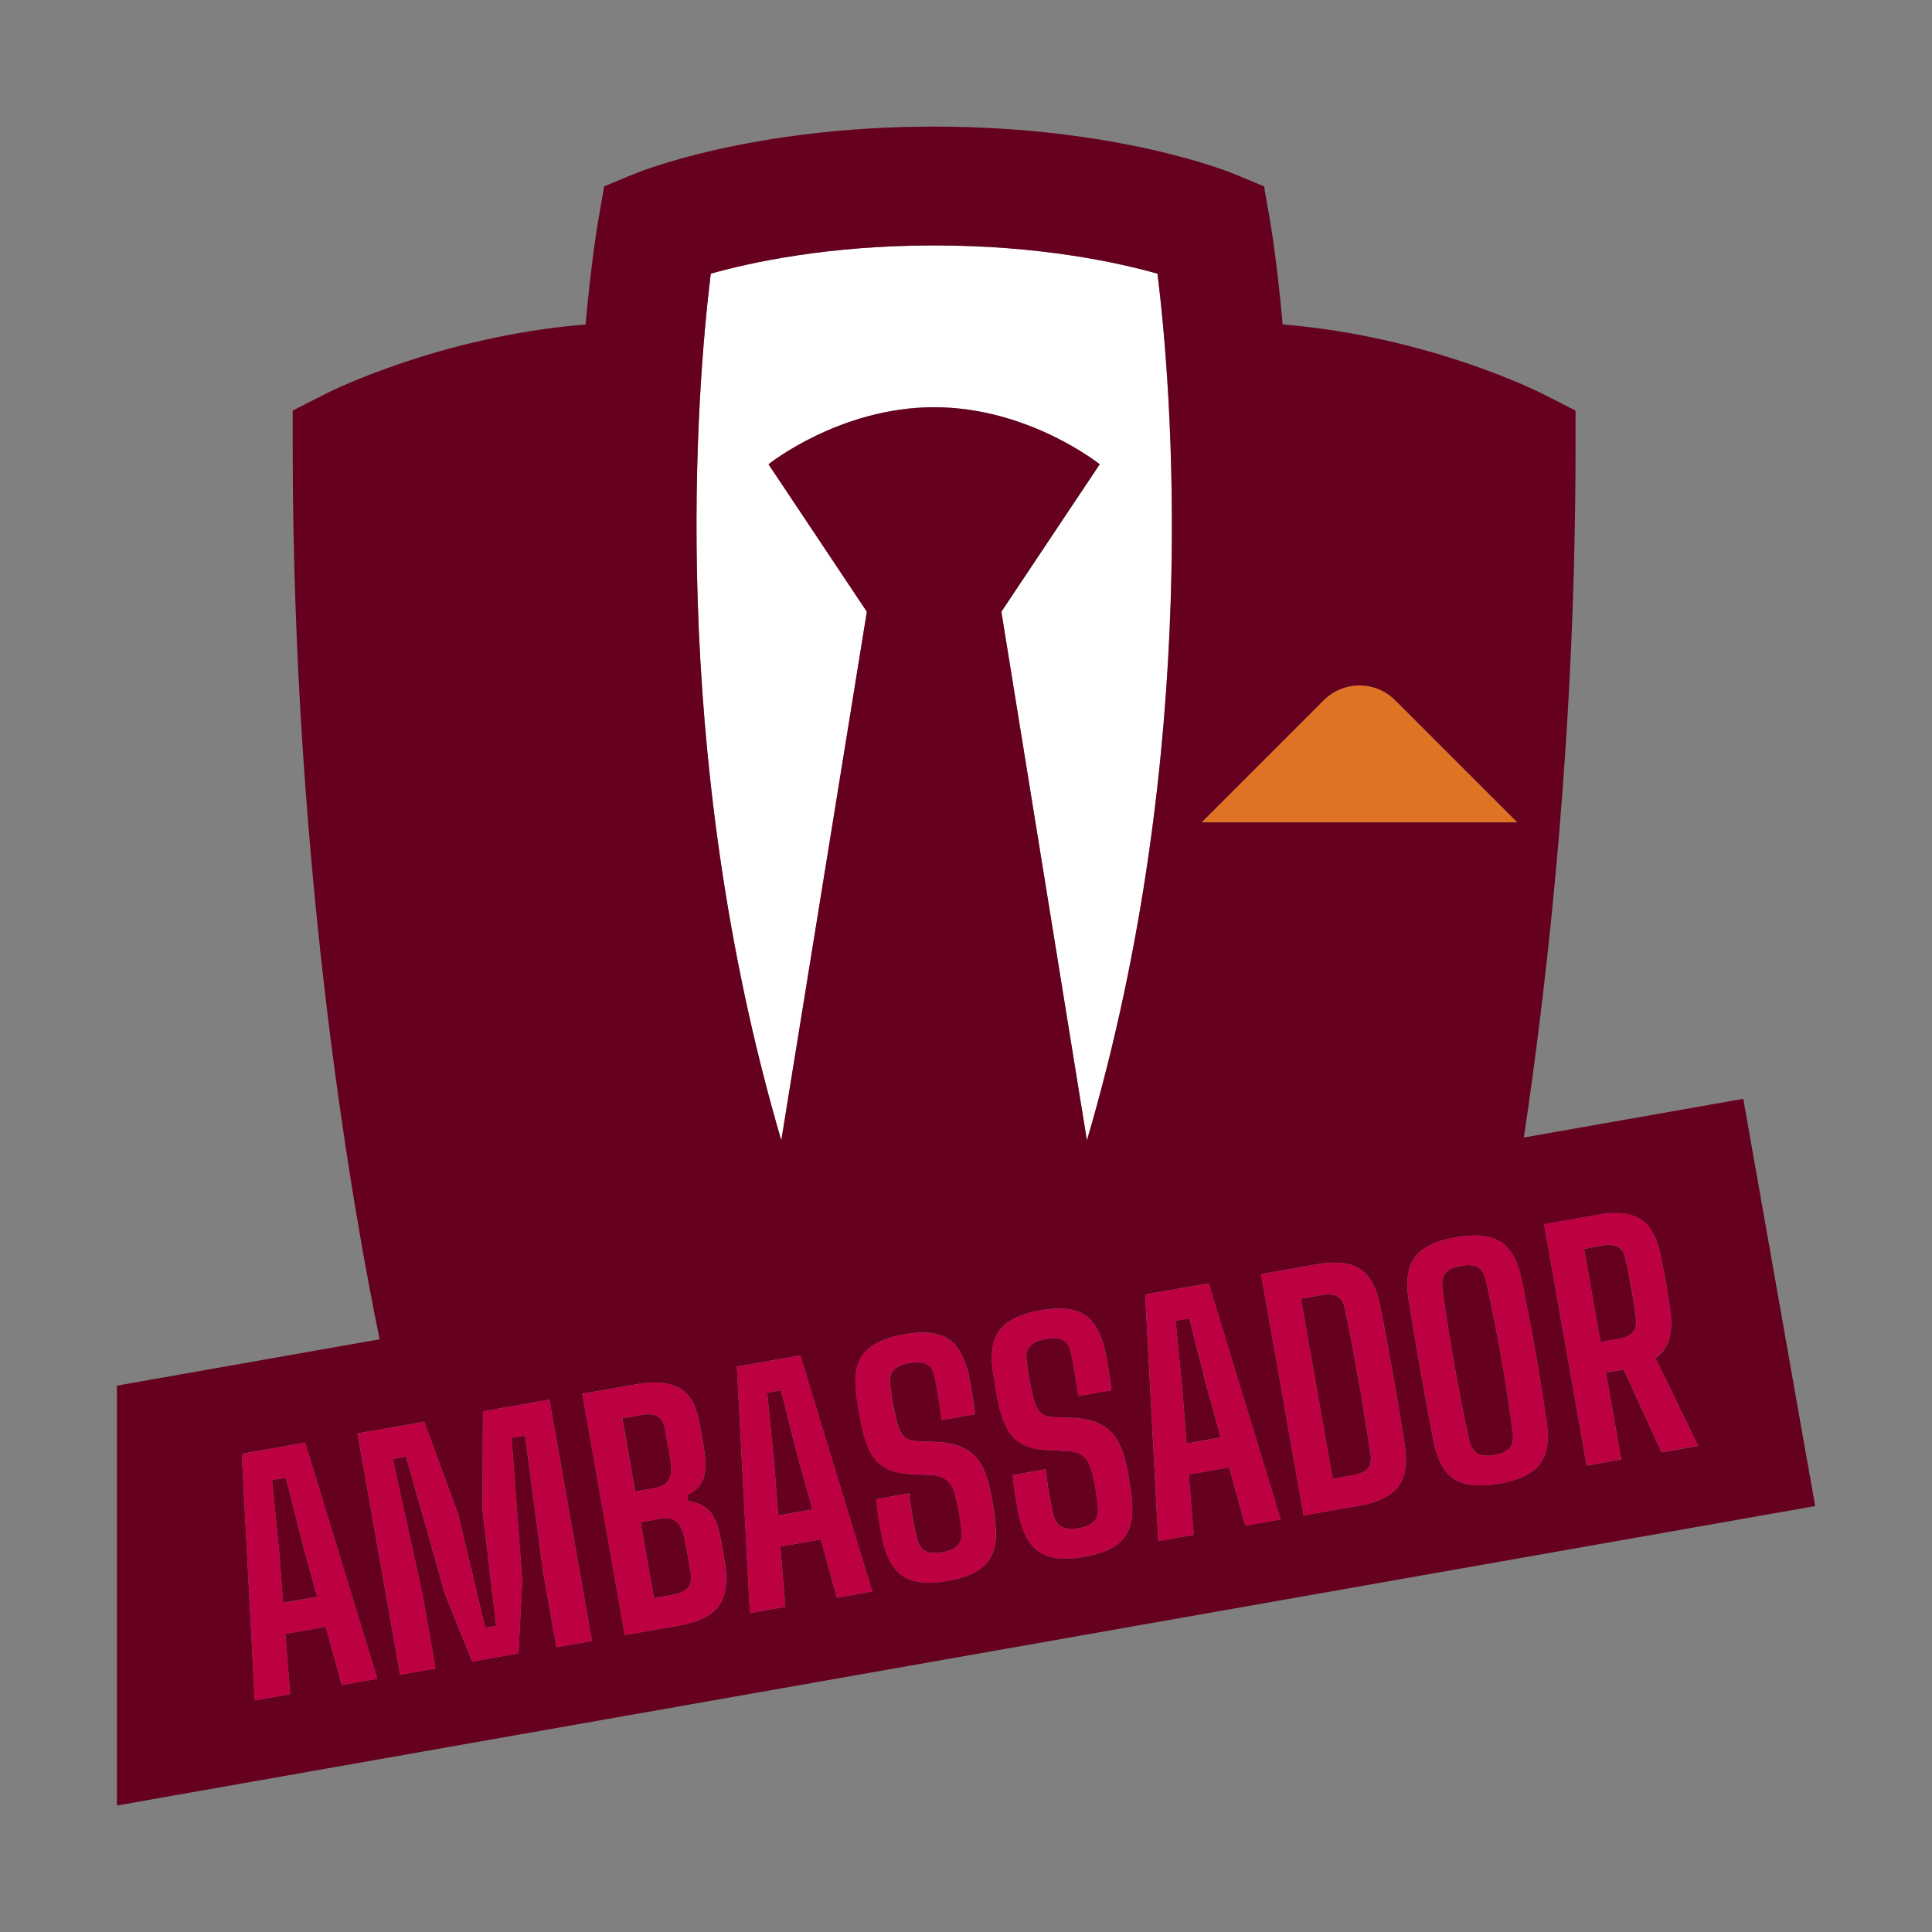 <?xml version="1.0" encoding="UTF-8"?>
<svg xmlns="http://www.w3.org/2000/svg" version="1.1" viewBox="0 0 32 32">
  <rect x="0" y="0" width="32" height="32" fill="#808080" stroke="none"/>
  <defs>
    <style>
      .cls-1 {
        fill: #bd0042;
      }

      .cls-2 {
        fill: #df7324;
      }

      .cls-3 {
        fill: #fff;
      }

      .cls-4 {
        fill: #65001f;
      }
    </style>
  </defs>
  <!-- Generator: Adobe Illustrator 28.6.0, SVG Export Plug-In . SVG Version: 1.2.0 Build 709)  -->
  <g>
    <g id="Layer_1">
      <g>
        <path class="cls-2" d="M22.517,11.353c-.222,0-.435.088-.592.245l-2.023,2.023h5.23l-2.023-2.023c-.157-.157-.37-.245-.592-.245Z"/>
        <path class="cls-3" d="M15.472,4.065c-1.747,0-3.033.28-3.7.468-.227,1.843-.738,7.861,1.168,14.355l1.417-8.756-1.629-2.442s1.176-.945,2.743-.945,2.743.945,2.743.945l-1.629,2.442,1.417,8.757c1.913-6.505,1.397-12.515,1.169-14.356-.665-.188-1.951-.468-3.7-.468Z"/>
        <polygon class="cls-4" points="12.935 23.029 12.707 23.069 12.821 24.221 12.89 25.1 13.456 25.001 13.219 24.148 12.935 23.029"/>
        <polygon class="cls-4" points="4.734 24.475 4.505 24.515 4.621 25.667 4.69 26.547 5.254 26.447 5.018 25.595 4.734 24.475"/>
        <path class="cls-4" d="M11.08,24.506c.039-.074.048-.178.027-.31-.014-.093-.029-.183-.046-.267-.015-.086-.031-.176-.049-.271-.019-.097-.059-.162-.121-.199-.063-.036-.153-.043-.272-.022l-.312.056.214,1.211.331-.059c.112-.02.188-.065.229-.14Z"/>
        <path class="cls-4" d="M11.345,25.516c-.028-.155-.074-.259-.136-.312-.062-.054-.153-.07-.274-.049l-.325.058.222,1.257.32-.057c.119-.021.201-.061.247-.121.044-.06.057-.144.038-.255-.015-.093-.029-.181-.043-.262-.015-.081-.031-.168-.049-.26Z"/>
        <path class="cls-4" d="M24.861,22.463c-.033-.19-.07-.385-.109-.583-.039-.197-.082-.405-.129-.622-.025-.131-.068-.218-.133-.261-.062-.045-.16-.054-.291-.03-.131.022-.217.064-.264.128-.047.062-.059.159-.039.291.029.218.061.425.092.623s.064.393.098.583.07.386.109.584c.037.198.08.407.129.63.025.131.07.218.135.262.066.043.162.054.293.031.131-.023.219-.067.264-.129.045-.063.057-.16.033-.292-.029-.222-.059-.433-.09-.631-.031-.199-.064-.394-.098-.584Z"/>
        <path class="cls-4" d="M26.992,21.181c-.021-.107-.043-.219-.07-.335-.021-.093-.061-.155-.119-.192-.059-.036-.145-.044-.256-.024l-.309.055.271,1.544.309-.055c.111-.02.189-.058.232-.11.043-.054.059-.128.047-.223-.014-.117-.031-.229-.049-.337-.018-.108-.037-.216-.057-.322Z"/>
        <path class="cls-4" d="M22.605,23.468c-.031-.2-.066-.398-.1-.591-.035-.193-.07-.39-.107-.589-.037-.2-.08-.407-.125-.623-.018-.093-.057-.155-.117-.192-.061-.035-.15-.043-.27-.021l-.338.06.525,2.982.352-.062c.111-.021.189-.058.234-.113.043-.054.057-.129.043-.225-.033-.218-.064-.428-.098-.626Z"/>
        <polygon class="cls-4" points="19.982 22.956 19.699 21.837 19.471 21.877 19.584 23.028 19.654 23.908 20.219 23.808 19.982 22.956"/>
        <path class="cls-4" d="M29.939,24.236l-.94-5.329-.125-.707-.707.125-2.927.516c.417-2.792.856-6.816.856-11.437v-.603l-.537-.274c-.081-.041-1.904-.956-4.314-1.153-.093-1.031-.198-1.659-.215-1.754l-.093-.533-.499-.207c-.077-.032-1.924-.783-4.966-.783-3.041,0-4.888.751-4.966.783l-.499.207-.093.533c-.017.095-.122.723-.215,1.754-2.41.197-4.234,1.112-4.314,1.153l-.537.274v.603c0,7.129,1.042,12.852,1.44,14.779l-3.758.663-.593.105v6.954l.843-.149,26.578-4.686.707-.125-.125-.707ZM21.925,11.598c.157-.157.37-.245.592-.245.222,0,.435.088.592.245l2.023,2.023h-5.23l2.023-2.023ZM11.772,4.533c.667-.188,1.952-.468,3.7-.468,1.749,0,3.035.28,3.7.468.229,1.841.744,7.851-1.169,14.356l-1.417-8.757,1.629-2.442s-1.176-.945-2.743-.945-2.743.945-2.743.945l1.629,2.442-1.417,8.756c-1.907-6.494-1.395-12.511-1.168-14.355ZM5.662,27.91l-.267-.966-.669.118.08.998-.586.104-.215-4.084,1.049-.185,1.195,3.91-.588.104ZM9.216,27.283l-.219-1.238-.301-2.269-.223.04.177,2.369-.062,1.199-.767.136-.448-1.11-.648-2.286-.221.039.491,2.234.218,1.238-.586.104-.705-3.997,1.104-.194.561,1.526.449,1.886.182-.032-.227-1.926.008-1.626,1.101-.194.704,3.997-.588.104ZM11.895,26.613c-.118.152-.335.257-.653.312l-.893.157-.704-3.997.885-.156c.319-.056.562-.033.731.066.167.1.277.298.329.592.019.105.034.198.049.28s.027.162.038.243c.02.163.008.297-.037.403-.044.106-.131.191-.259.254l.018.098c.147.019.261.07.341.153.08.084.139.209.177.373.021.1.038.191.052.275.014.082.028.176.046.276.037.295-.002.518-.119.669ZM13.861,26.464l-.265-.966-.67.118.081.998-.586.104-.216-4.083,1.05-.186,1.193,3.911-.588.104ZM16.361,25.865c-.119.155-.341.262-.664.319-.321.057-.565.032-.732-.073-.166-.105-.282-.309-.348-.609-.013-.073-.026-.147-.041-.222-.014-.073-.025-.147-.036-.222-.011-.075-.02-.151-.025-.228l.542-.096c.017.136.036.268.058.395.021.128.047.25.076.367.024.097.07.161.138.194.068.033.162.04.285.019.119-.021.201-.059.25-.113.05-.054.071-.13.062-.229-.005-.065-.014-.133-.024-.203-.01-.071-.021-.141-.037-.209-.014-.069-.029-.136-.047-.202-.022-.1-.065-.177-.128-.229s-.145-.082-.244-.091l-.383-.018c-.163-.011-.296-.045-.398-.103-.103-.057-.185-.142-.245-.253-.059-.111-.107-.249-.144-.415-.019-.089-.034-.179-.049-.267-.014-.088-.028-.179-.043-.268-.027-.203-.019-.373.025-.508s.129-.242.255-.321c.126-.081.297-.142.515-.18.316-.056.558-.031.723.075.164.105.278.308.345.607.019.088.037.188.055.302.019.113.035.227.05.339l-.552.098c-.019-.134-.038-.261-.057-.382-.02-.12-.042-.238-.068-.354-.021-.095-.064-.159-.129-.192-.066-.033-.161-.038-.284-.017-.118.021-.203.058-.255.111-.053.054-.074.13-.064.227.011.108.024.213.043.315.018.104.041.208.068.312.023.105.06.185.107.239.049.055.118.086.21.089l.348.014c.179.009.325.042.442.101.117.058.211.144.278.254.068.112.121.25.154.413.013.055.025.111.036.172.01.06.02.12.03.179.009.06.018.116.022.17.04.306,0,.536-.119.692ZM18.621,25.467c-.119.155-.34.262-.664.319-.321.057-.566.032-.732-.073-.167-.105-.283-.309-.349-.609-.013-.073-.026-.147-.041-.222-.014-.073-.025-.147-.036-.222-.011-.075-.02-.151-.025-.228l.543-.096c.017.136.036.268.058.395s.047.25.076.367c.023.097.069.161.137.194.068.033.165.04.288.019.117-.021.199-.059.25-.113.049-.054.068-.13.059-.229-.004-.065-.014-.133-.023-.203-.01-.071-.021-.141-.037-.209-.014-.069-.029-.136-.047-.202-.023-.1-.066-.177-.129-.229s-.145-.082-.244-.091l-.382-.019c-.164-.01-.297-.044-.399-.102s-.185-.142-.244-.253-.107-.249-.144-.415c-.018-.089-.034-.179-.049-.267-.014-.088-.029-.179-.043-.268-.028-.203-.02-.373.024-.508.045-.135.129-.242.255-.322s.297-.141.516-.179c.316-.056.557-.031.723.074.164.106.277.309.344.608.018.087.037.188.055.302s.035.227.049.339l-.551.098c-.02-.134-.039-.261-.057-.382-.02-.12-.043-.238-.068-.354-.021-.095-.065-.16-.129-.192-.066-.034-.16-.038-.283-.017-.118.021-.204.058-.256.111-.053.054-.074.13-.064.227.012.108.025.213.044.315.019.104.041.208.067.312.023.104.06.185.107.239.049.055.118.086.211.089l.346.014c.18.009.326.042.443.101.117.058.211.144.277.254.068.112.121.25.154.413.014.055.025.111.037.172.01.06.02.12.029.179.01.06.018.116.023.17.039.306,0,.536-.119.692ZM20.625,25.271l-.266-.966-.67.118.082.998-.586.104-.217-4.084,1.051-.185,1.193,3.91-.588.104ZM23.162,24.62c-.117.157-.332.263-.646.318l-.924.162-.705-3.997.91-.16c.32-.057.562-.032.727.074.164.105.275.31.336.609.053.274.104.534.148.782.045.247.088.493.131.74.041.246.084.507.127.781.047.304.012.533-.104.689ZM25.504,24.251c-.121.157-.344.265-.67.322-.328.058-.576.033-.744-.073-.168-.107-.281-.313-.344-.619-.041-.22-.08-.428-.117-.622-.035-.192-.068-.382-.102-.567-.033-.185-.066-.373-.098-.566-.031-.192-.066-.396-.1-.611-.047-.308-.01-.541.109-.698.123-.158.348-.267.676-.324.324-.058.57-.032.738.075.17.106.285.312.35.617.043.213.082.416.119.607.037.192.072.382.105.568s.064.376.096.569c.031.194.062.402.096.622.045.309.006.542-.115.7ZM27.521,24.055l-.627-1.372-.295.052.254,1.438-.572.102-.705-3.997.881-.156c.312-.055.549-.031.709.07.162.101.273.295.334.582.027.124.049.236.068.335.018.1.035.197.051.292.016.096.031.199.047.312.023.187.018.342-.021.471-.037.126-.113.229-.225.309l.707,1.457-.605.106Z"/>
        <path class="cls-1" d="M4.005,24.08l.215,4.084.586-.104-.08-.998.669-.118.267.966.588-.104-1.195-3.91-1.049.185ZM4.69,26.547l-.069-.88-.115-1.151.229-.04.284,1.119.236.853-.564.1Z"/>
        <polygon class="cls-1" points="9.1 23.181 7.999 23.376 7.992 25.002 8.218 26.928 8.037 26.96 7.587 25.074 7.027 23.548 5.923 23.742 6.628 27.739 7.214 27.636 6.997 26.397 6.505 24.163 6.726 24.124 7.374 26.41 7.823 27.52 8.589 27.385 8.651 26.185 8.474 23.816 8.697 23.776 8.998 26.045 9.216 27.283 9.804 27.179 9.1 23.181"/>
        <path class="cls-1" d="M11.916,25.392c-.038-.164-.097-.289-.177-.373-.08-.083-.193-.135-.341-.153l-.018-.098c.128-.062.215-.147.259-.254.045-.106.057-.24.037-.403-.011-.081-.023-.161-.038-.243s-.03-.175-.049-.28c-.052-.294-.162-.492-.329-.592-.169-.1-.412-.122-.731-.066l-.885.156.704,3.997.893-.157c.318-.056.535-.16.653-.312.117-.151.156-.374.119-.669-.018-.101-.032-.194-.046-.276-.014-.084-.031-.176-.052-.275ZM10.306,23.493l.312-.056c.119-.021.209-.014.272.022.062.037.103.103.121.199.018.095.034.185.049.271.017.084.032.174.046.267.021.132.012.235-.027.31-.041.074-.116.12-.229.14l-.331.059-.214-1.211ZM11.399,26.293c-.046.061-.128.1-.247.121l-.32.057-.222-1.257.325-.058c.121-.021.213-.005.274.049.062.053.107.156.136.312.018.092.034.179.049.26.014.081.028.169.043.262.019.111.006.195-.038.255Z"/>
        <path class="cls-1" d="M13.255,22.449l-1.05.186.216,4.083.586-.104-.081-.998.67-.118.265.966.588-.104-1.193-3.911ZM12.89,25.1l-.069-.88-.114-1.151.229-.04.284,1.119.236.853-.565.1Z"/>
        <path class="cls-1" d="M16.457,25.003c-.011-.059-.021-.119-.03-.179-.011-.061-.023-.117-.036-.172-.033-.163-.086-.301-.154-.413-.067-.11-.161-.196-.278-.254-.117-.059-.264-.092-.442-.101l-.348-.014c-.092-.003-.161-.034-.21-.089-.048-.055-.084-.134-.107-.239-.027-.104-.051-.208-.068-.312-.019-.103-.032-.207-.043-.315-.01-.097.012-.173.064-.227.052-.054.137-.091.255-.111.123-.021.218-.017.284.017.064.033.108.098.129.192.026.116.049.234.068.354.019.121.038.248.057.382l.552-.098c-.015-.112-.031-.226-.05-.339-.018-.113-.036-.214-.055-.302-.066-.3-.181-.502-.345-.607-.165-.106-.406-.131-.723-.075-.218.038-.389.099-.515.18-.126.079-.211.187-.255.321s-.053.305-.025.508c.015.089.029.18.043.268.015.088.03.178.049.267.036.166.085.304.144.415.061.111.143.196.245.253.103.058.235.092.398.103l.383.018c.1.009.182.038.244.091s.105.13.128.229c.018.066.033.133.047.202.016.068.027.138.037.209.011.07.02.138.024.203.01.099-.012.175-.062.229-.049.055-.131.093-.25.113-.123.021-.217.015-.285-.019-.067-.033-.113-.098-.138-.194-.029-.117-.055-.239-.076-.367-.021-.127-.041-.259-.058-.395l-.542.096c.006.076.015.152.025.228.011.074.022.148.036.222.015.074.028.148.041.222.065.301.182.504.348.609.167.105.411.13.732.073.323-.058.545-.164.664-.319.119-.156.159-.387.119-.692-.005-.054-.014-.11-.022-.17Z"/>
        <path class="cls-1" d="M18.687,24.426c-.012-.061-.023-.117-.037-.172-.033-.163-.086-.301-.154-.413-.066-.11-.16-.196-.277-.254-.117-.059-.264-.092-.443-.101l-.346-.014c-.093-.003-.162-.034-.211-.089-.048-.055-.084-.135-.107-.239-.026-.104-.049-.208-.067-.312-.019-.103-.032-.207-.044-.315-.01-.097.012-.173.064-.227.052-.054.138-.091.256-.111.123-.021.217-.018.283.017.064.032.108.098.129.192.025.116.049.234.068.354.018.121.037.248.057.382l.551-.098c-.014-.112-.031-.226-.049-.339s-.037-.215-.055-.302c-.066-.3-.18-.502-.344-.608-.166-.105-.407-.13-.723-.074-.219.038-.39.099-.516.179s-.21.188-.255.322c-.044.135-.053.305-.024.508.014.089.029.18.043.268.015.088.031.178.049.267.036.166.084.304.144.415s.142.195.244.253.235.092.399.102l.382.019c.099.009.181.038.244.091s.105.13.129.229c.018.066.033.133.047.202.016.068.027.138.037.209.01.07.02.138.023.203.01.099-.01.175-.059.229-.051.055-.133.092-.25.113-.123.021-.219.015-.288-.019-.067-.033-.113-.098-.137-.194-.029-.117-.055-.24-.076-.367s-.041-.259-.058-.395l-.543.096c.006.076.015.152.025.228.011.074.022.148.036.222.015.074.028.148.041.222.065.301.182.504.349.609.166.105.411.13.732.073.324-.058.545-.164.664-.319.119-.156.158-.387.119-.692-.006-.054-.014-.11-.023-.17-.01-.059-.02-.119-.029-.179Z"/>
        <path class="cls-1" d="M20.02,21.257l-1.051.185.217,4.084.586-.104-.082-.998.67-.118.266.966.588-.104-1.193-3.91ZM19.654,23.908l-.07-.88-.113-1.151.229-.04.283,1.119.236.853-.564.1Z"/>
        <path class="cls-1" d="M23.139,23.149c-.043-.247-.086-.493-.131-.74-.045-.248-.096-.508-.148-.782-.061-.3-.172-.504-.336-.609-.164-.106-.406-.131-.727-.074l-.91.16.705,3.997.924-.162c.314-.056.529-.161.646-.318.115-.156.15-.386.104-.689-.043-.274-.086-.535-.127-.781ZM22.66,24.318c-.045.056-.123.093-.234.113l-.352.062-.525-2.982.338-.06c.119-.021.209-.014.27.021.061.037.1.1.117.192.045.216.088.423.125.623.037.199.072.396.107.589.033.192.068.391.1.591.033.198.064.408.098.626.014.096,0,.171-.043.225Z"/>
        <path class="cls-1" d="M25.523,22.929c-.031-.193-.062-.383-.096-.569s-.068-.376-.105-.568c-.037-.191-.076-.395-.119-.607-.064-.305-.18-.511-.35-.617-.168-.107-.414-.133-.738-.075-.328.058-.553.166-.676.324-.119.157-.156.391-.109.698.033.215.068.419.1.611.031.193.064.382.098.566.033.186.066.375.102.567.037.194.076.402.117.622.062.306.176.512.344.619.168.106.416.131.744.073.326-.058.549-.165.67-.322.121-.158.16-.392.115-.7-.033-.22-.064-.428-.096-.622ZM25.016,23.97c-.045.062-.133.105-.264.129-.131.022-.227.012-.293-.031-.064-.044-.109-.131-.135-.262-.049-.223-.092-.432-.129-.63-.039-.198-.076-.394-.109-.584s-.066-.385-.098-.583-.062-.405-.092-.623c-.02-.132-.008-.229.039-.291.047-.063.133-.105.264-.128.131-.023.229-.015.291.03.064.043.107.13.133.261.047.217.09.425.129.622.039.198.076.393.109.583s.066.385.098.584c.031.198.061.409.09.631.023.132.012.229-.033.292Z"/>
        <path class="cls-1" d="M27.645,22.182c.039-.129.045-.284.021-.471-.016-.112-.031-.216-.047-.312-.016-.095-.033-.192-.051-.292-.02-.099-.041-.211-.068-.335-.061-.287-.172-.481-.334-.582-.16-.102-.396-.125-.709-.07l-.881.156.705,3.997.572-.102-.254-1.438.295-.052.627,1.372.605-.106-.707-1.457c.111-.079.188-.183.225-.309ZM27.051,22.062c-.043.053-.121.091-.232.11l-.309.055-.271-1.544.309-.055c.111-.02.197-.012.256.024.059.037.098.1.119.192.027.116.049.228.07.335.02.106.039.214.057.322.018.107.035.22.049.337.012.095-.004.169-.047.223Z"/>
      </g>
    </g>
  </g>
</svg>